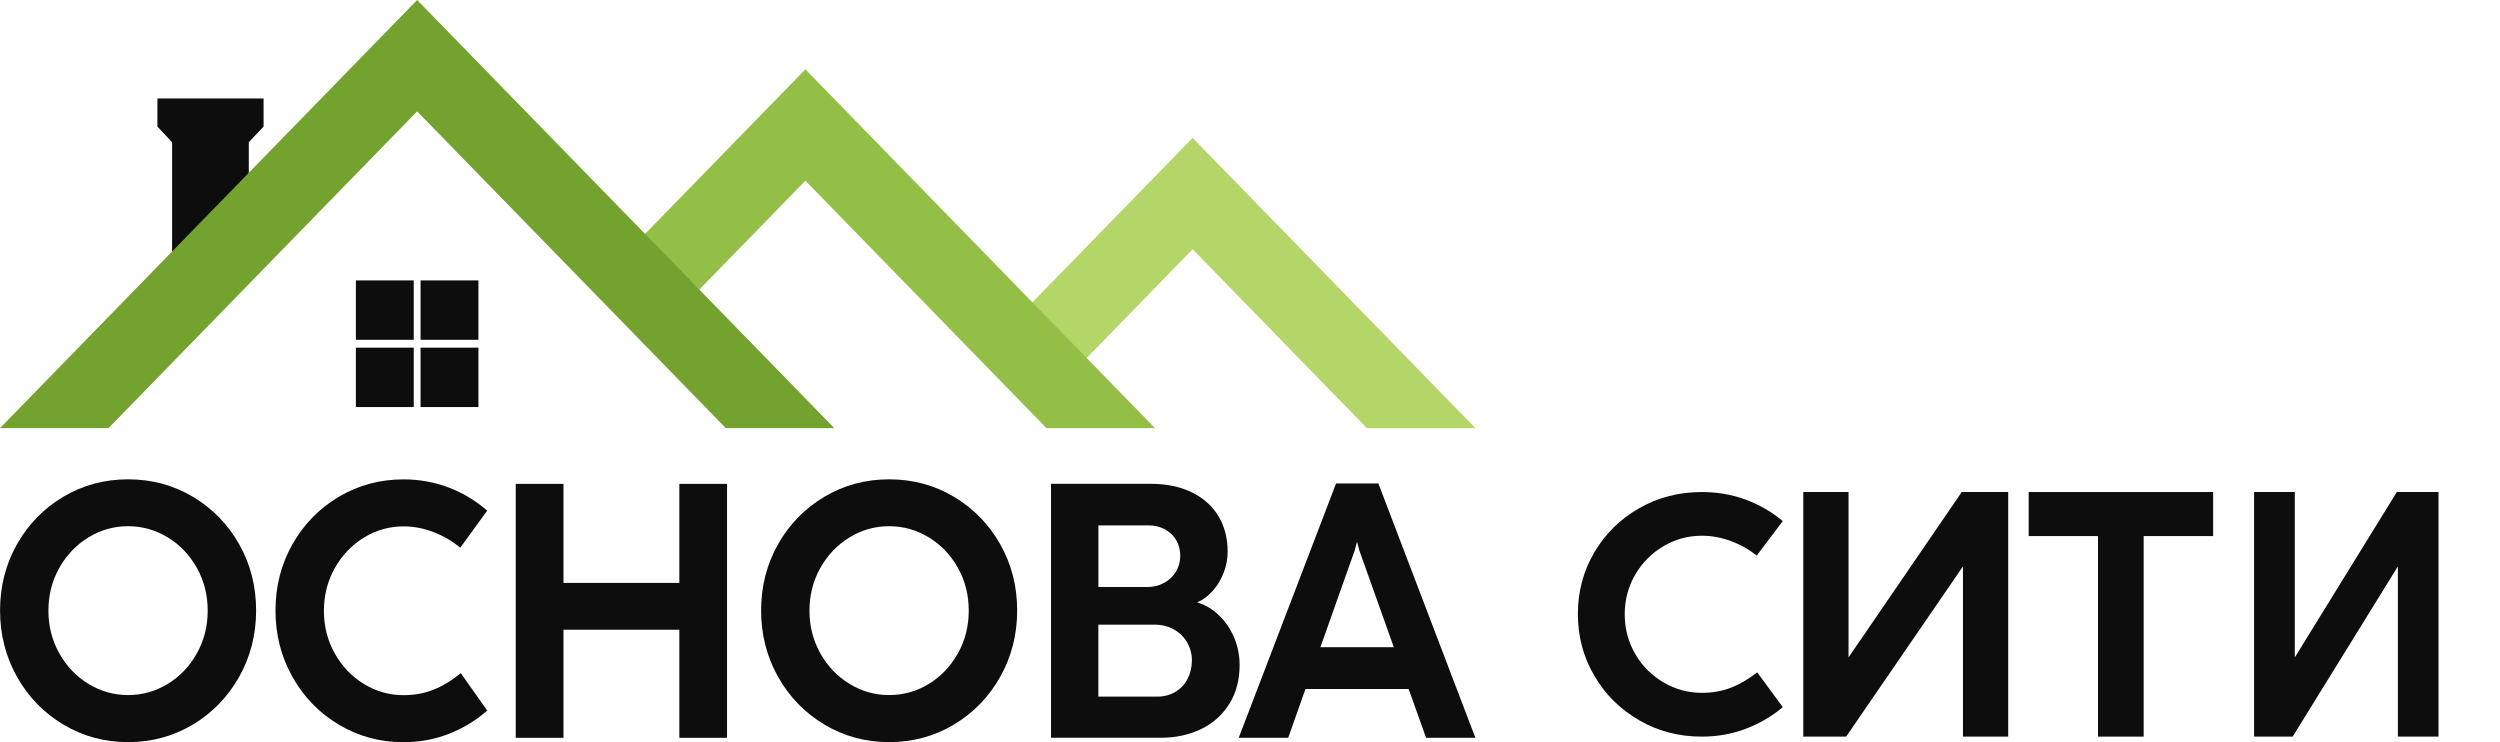 <?xml version="1.0" encoding="UTF-8"?> <svg xmlns="http://www.w3.org/2000/svg" width="128" height="38" viewBox="0 0 128 38" fill="none"><path d="M13.495 5.04H12.739H8.811H8.059V6.481L8.811 7.281V13.713H12.739V7.281L13.495 6.481V5.04Z" fill="#0D0D0D"></path><path d="M61.063 12.762L69.986 21.92H75.541L61.063 7.06L51.469 16.904L54.25 19.755L61.063 12.762Z" fill="#B4D669"></path><path d="M41.236 9.252L53.581 21.92H59.136L41.236 3.55L31.528 13.514L34.306 16.365L41.236 9.252Z" fill="#94BF47"></path><path d="M5.556 21.92L21.357 5.702L37.161 21.92H42.717L21.357 0L0 21.92H5.556Z" fill="#74A22E"></path><path d="M21.184 17.398H18.221V14.357H21.184V17.398Z" fill="#0D0D0D"></path><path d="M24.496 17.398H21.533V14.357H24.496V17.398Z" fill="#0D0D0D"></path><path d="M21.184 20.841H18.221V17.8H21.184V20.841Z" fill="#0D0D0D"></path><path d="M24.496 20.841H21.533V17.8H24.496V20.841Z" fill="#0D0D0D"></path><path d="M8.591 35.017C9.212 34.634 9.708 34.113 10.078 33.453C10.448 32.794 10.634 32.065 10.634 31.268C10.634 30.464 10.448 29.735 10.078 29.073C9.708 28.413 9.212 27.892 8.585 27.512C7.96 27.132 7.282 26.942 6.556 26.942C5.828 26.942 5.152 27.132 4.528 27.515C3.904 27.898 3.405 28.419 3.035 29.079C2.664 29.738 2.479 30.468 2.479 31.265C2.479 32.062 2.664 32.788 3.035 33.45C3.405 34.109 3.901 34.631 4.528 35.014C5.152 35.397 5.831 35.587 6.556 35.587C7.288 35.587 7.966 35.397 8.591 35.014V35.017ZM3.244 37.099C2.243 36.501 1.452 35.685 0.872 34.655C0.293 33.625 0.003 32.491 0.003 31.258C0.003 30.017 0.293 28.886 0.872 27.862C1.452 26.838 2.243 26.028 3.244 25.433C4.244 24.839 5.35 24.541 6.559 24.541C7.769 24.541 8.871 24.839 9.872 25.433C10.873 26.028 11.664 26.838 12.244 27.862C12.823 28.886 13.113 30.017 13.113 31.258C13.113 32.491 12.823 33.625 12.244 34.655C11.664 35.685 10.873 36.501 9.872 37.099C8.871 37.697 7.766 37.997 6.559 37.997C5.35 37.997 4.247 37.697 3.244 37.099Z" fill="#0D0D0D"></path><path d="M17.346 37.102C16.345 36.504 15.554 35.688 14.974 34.658C14.395 33.628 14.105 32.497 14.105 31.262C14.105 30.02 14.395 28.889 14.974 27.865C15.554 26.841 16.345 26.031 17.346 25.437C18.346 24.842 19.452 24.544 20.661 24.544C21.48 24.544 22.253 24.686 22.982 24.964C23.711 25.247 24.365 25.639 24.945 26.145L23.565 28.042C23.173 27.714 22.725 27.451 22.218 27.252C21.71 27.052 21.19 26.951 20.661 26.951C19.933 26.951 19.258 27.141 18.633 27.524C18.009 27.907 17.51 28.429 17.14 29.088C16.769 29.747 16.584 30.477 16.584 31.271C16.584 32.068 16.769 32.794 17.14 33.456C17.51 34.116 18.006 34.637 18.633 35.02C19.258 35.403 19.936 35.593 20.661 35.593C21.208 35.593 21.713 35.501 22.176 35.321C22.639 35.14 23.111 34.855 23.592 34.465L24.945 36.381C24.362 36.893 23.705 37.292 22.979 37.574C22.25 37.859 21.48 38 20.661 38C19.452 38 18.346 37.7 17.346 37.102Z" fill="#0D0D0D"></path><path d="M28.85 37.776H26.406V24.774H28.85V29.845H34.782V24.774H37.225V37.776H34.782V32.242H28.85V37.776Z" fill="#0D0D0D"></path><path d="M47.557 35.017C48.178 34.634 48.674 34.113 49.044 33.453C49.415 32.794 49.6 32.065 49.6 31.268C49.6 30.464 49.415 29.735 49.044 29.073C48.674 28.413 48.178 27.892 47.551 27.512C46.927 27.132 46.248 26.942 45.523 26.942C44.794 26.942 44.119 27.132 43.495 27.515C42.87 27.898 42.371 28.419 42.001 29.079C41.631 29.738 41.445 30.468 41.445 31.265C41.445 32.062 41.631 32.788 42.001 33.45C42.371 34.109 42.867 34.631 43.495 35.014C44.119 35.397 44.797 35.587 45.523 35.587C46.255 35.587 46.932 35.397 47.557 35.014V35.017ZM42.21 37.099C41.209 36.501 40.418 35.685 39.838 34.655C39.259 33.625 38.969 32.491 38.969 31.258C38.969 30.017 39.259 28.886 39.838 27.862C40.418 26.838 41.209 26.028 42.21 25.433C43.211 24.839 44.316 24.541 45.526 24.541C46.735 24.541 47.838 24.839 48.838 25.433C49.839 26.028 50.63 26.838 51.21 27.862C51.789 28.886 52.079 30.017 52.079 31.258C52.079 32.491 51.789 33.625 51.21 34.655C50.63 35.685 49.839 36.501 48.838 37.099C47.838 37.697 46.732 37.997 45.526 37.997C44.316 37.997 43.214 37.697 42.21 37.099Z" fill="#0D0D0D"></path><path d="M59.256 35.667C59.594 35.667 59.895 35.587 60.167 35.431C60.436 35.274 60.648 35.054 60.798 34.769C60.947 34.483 61.025 34.164 61.025 33.806C61.025 33.478 60.944 33.177 60.786 32.898C60.627 32.623 60.403 32.399 60.114 32.233C59.824 32.068 59.492 31.982 59.113 31.982H56.236V35.667H59.256ZM58.734 30.056C59.053 30.056 59.34 29.986 59.6 29.845C59.86 29.704 60.063 29.511 60.209 29.265C60.355 29.023 60.43 28.753 60.43 28.456C60.43 28.165 60.361 27.901 60.227 27.665C60.093 27.429 59.898 27.242 59.651 27.104C59.4 26.969 59.113 26.899 58.79 26.899H56.239V30.053H58.737L58.734 30.056ZM53.811 37.776V24.771H58.916C59.71 24.771 60.403 24.912 60.998 25.197C61.592 25.482 62.052 25.884 62.372 26.408C62.694 26.933 62.856 27.543 62.856 28.241C62.856 28.613 62.787 28.974 62.65 29.33C62.512 29.686 62.324 29.995 62.085 30.259C61.846 30.526 61.586 30.719 61.296 30.841C61.706 30.964 62.076 31.185 62.405 31.497C62.736 31.813 62.996 32.193 63.184 32.635C63.372 33.079 63.468 33.548 63.468 34.042C63.468 34.821 63.289 35.492 62.93 36.056C62.572 36.62 62.088 37.046 61.476 37.338C60.863 37.629 60.182 37.773 59.438 37.773H53.811V37.776Z" fill="#0D0D0D"></path><path d="M69.363 28.177L67.604 33.138H71.364L69.596 28.177L69.48 27.733L69.363 28.177ZM75.54 37.776H73.016L72.123 35.277H66.839L65.955 37.776H63.422L68.407 24.753H70.573L75.54 37.776Z" fill="#0D0D0D"></path><path d="M83.925 36.874C82.958 36.319 82.19 35.562 81.631 34.6C81.068 33.642 80.787 32.587 80.787 31.44C80.787 30.284 81.068 29.234 81.631 28.28C82.19 27.326 82.958 26.573 83.925 26.021C84.892 25.47 85.961 25.192 87.132 25.192C87.924 25.192 88.675 25.321 89.381 25.582C90.087 25.844 90.719 26.21 91.278 26.681L89.944 28.445C89.564 28.139 89.132 27.893 88.638 27.708C88.148 27.523 87.647 27.43 87.132 27.43C86.426 27.43 85.773 27.607 85.169 27.966C84.566 28.32 84.084 28.807 83.725 29.419C83.366 30.035 83.186 30.711 83.186 31.452C83.186 32.193 83.366 32.869 83.725 33.485C84.084 34.101 84.566 34.584 85.169 34.938C85.773 35.292 86.43 35.473 87.132 35.473C87.663 35.473 88.153 35.389 88.597 35.22C89.046 35.051 89.503 34.785 89.969 34.423L91.278 36.206C90.715 36.681 90.079 37.051 89.377 37.317C88.671 37.583 87.924 37.715 87.132 37.715C85.961 37.715 84.892 37.438 83.925 36.878V36.874Z" fill="#0D0D0D"></path><path d="M102.82 25.192V37.715H100.503V29.001L94.523 37.715H92.328V25.192H94.645V33.66L100.442 25.192H102.82Z" fill="#0D0D0D"></path><path d="M109.755 37.715H107.418V27.447H103.869V25.192H113.312V27.447H109.755V37.715Z" fill="#0D0D0D"></path><path d="M124.852 25.192V37.715H122.771V29.001L117.384 37.715H115.409V25.192H117.494V33.66L122.716 25.192H124.852Z" fill="#0D0D0D"></path></svg> 